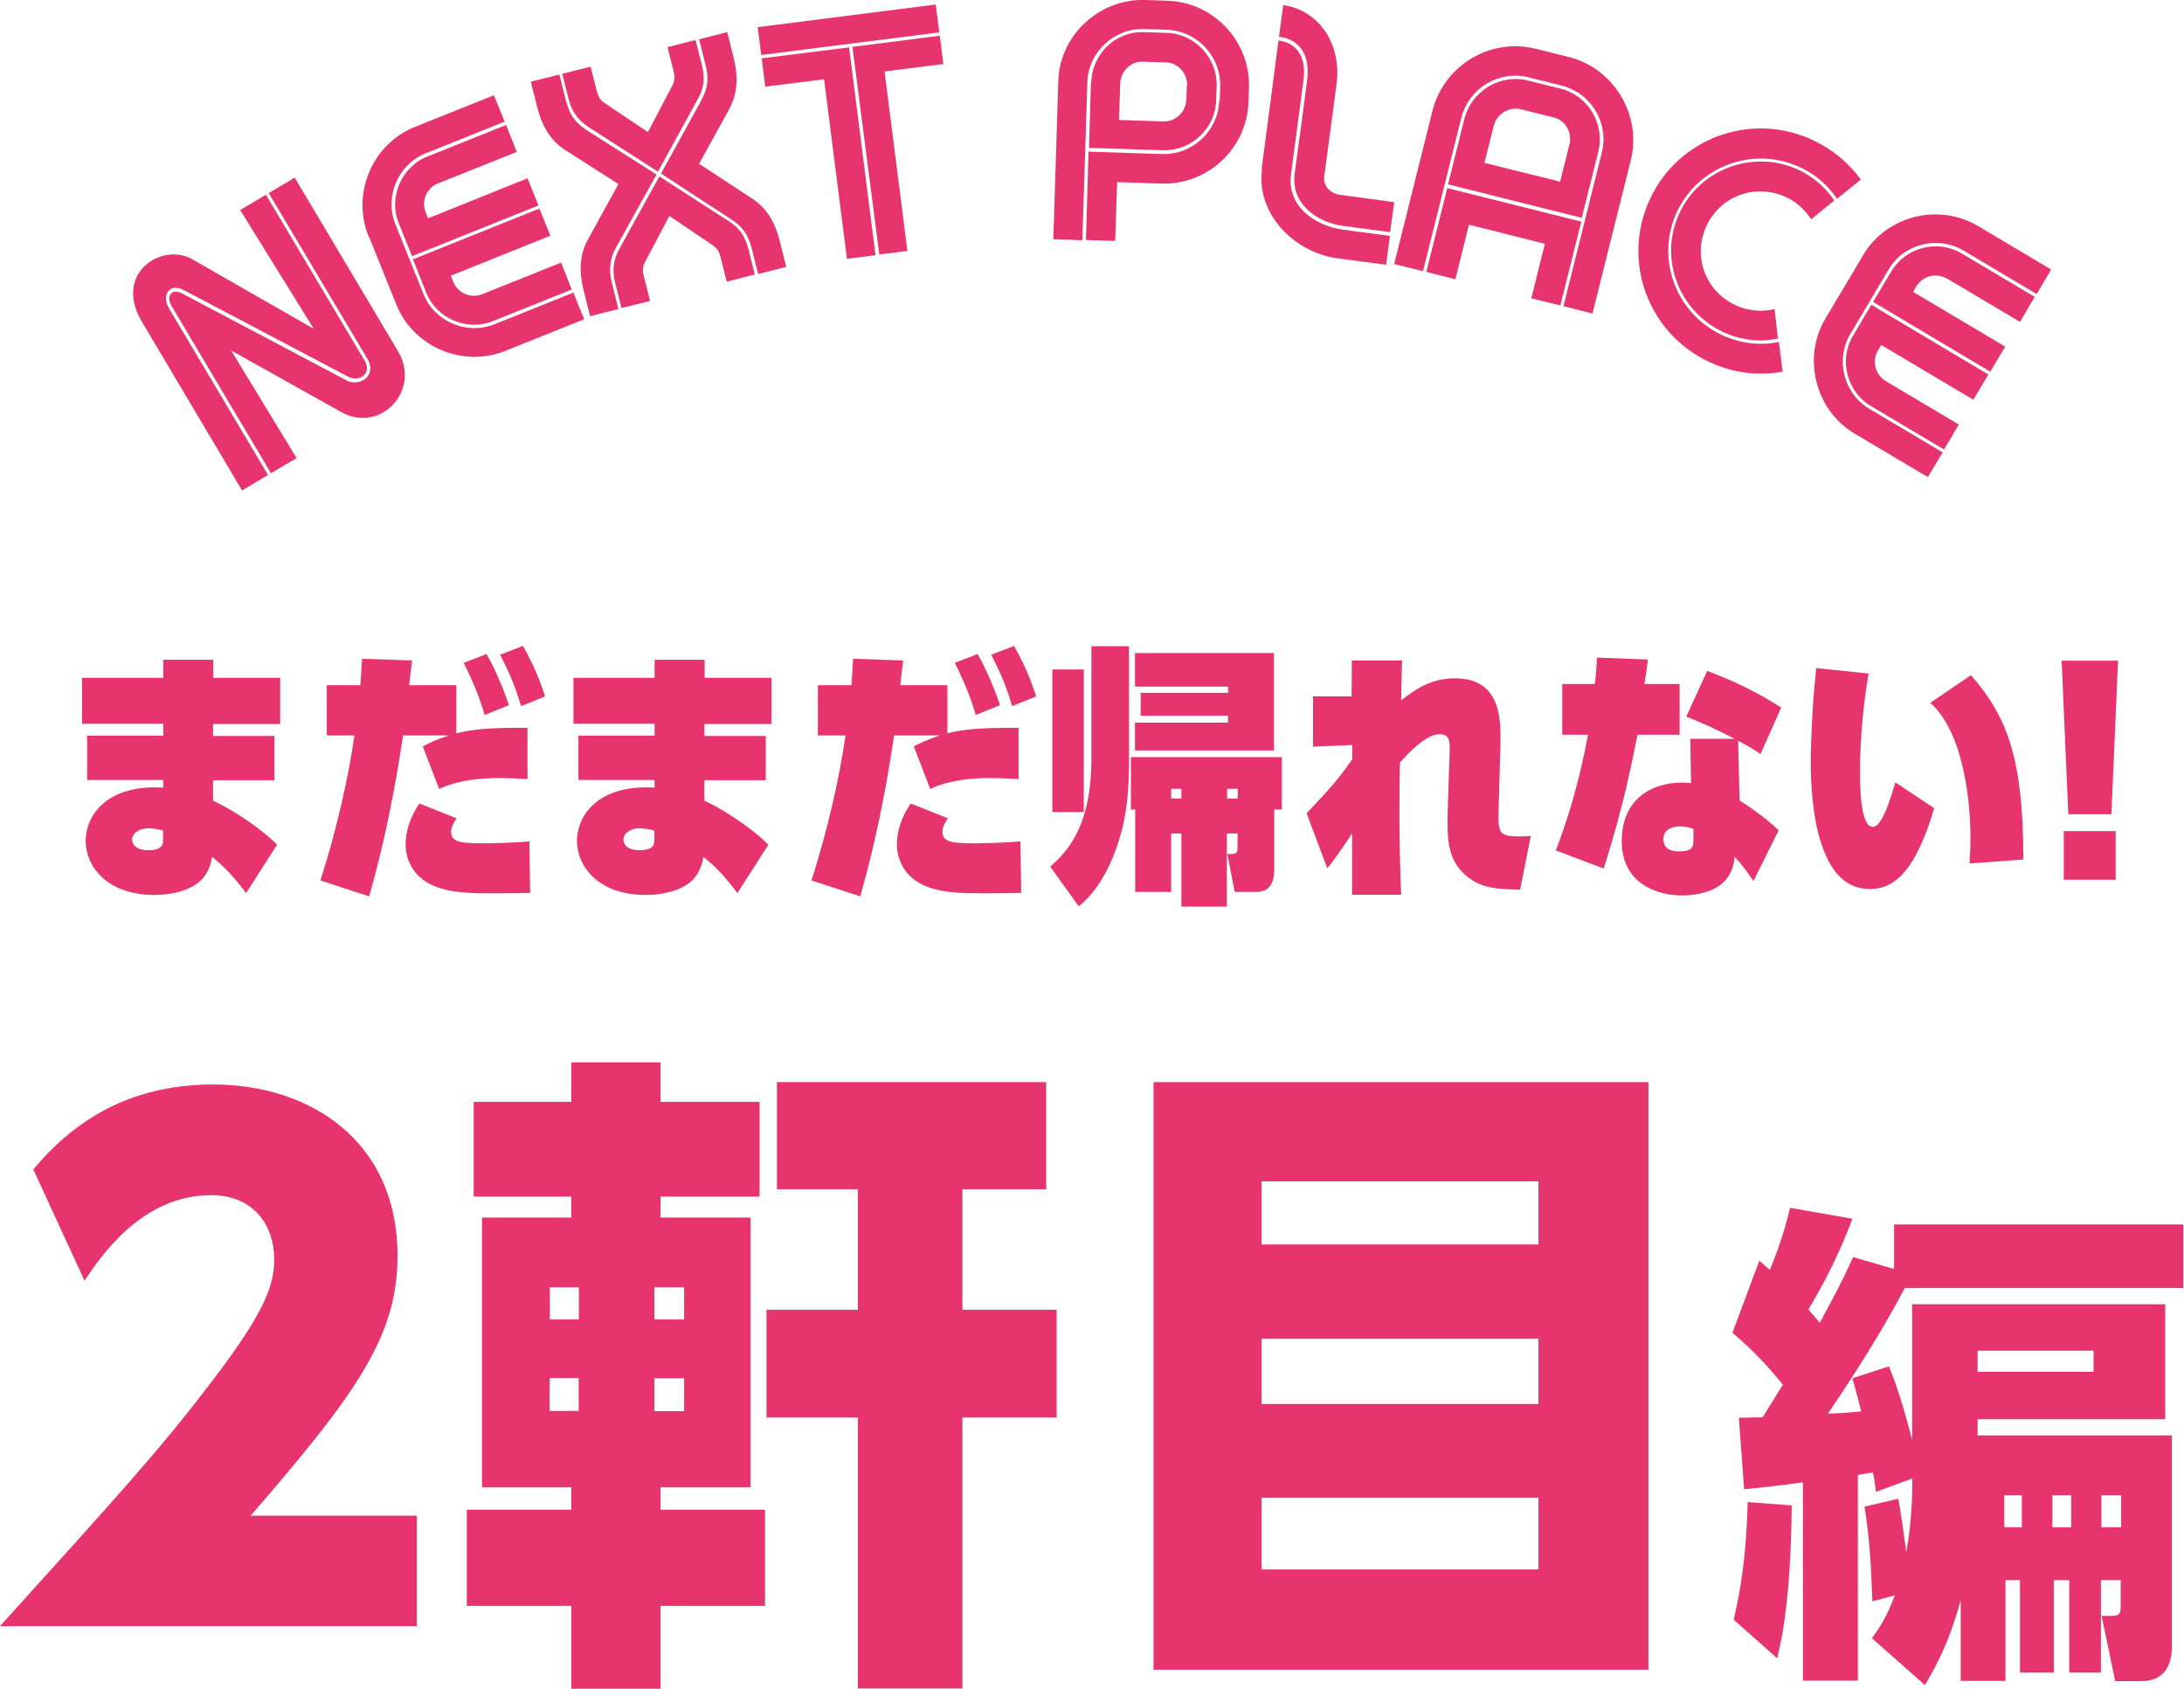 <?xml version="1.0" encoding="UTF-8"?>
<svg id="_レイヤー_2" data-name="レイヤー 2" xmlns="http://www.w3.org/2000/svg" viewBox="0 0 91.75 70.93">
  <defs>
    <style>
      .cls-1 {
        fill: #e7336e;
      }
    </style>
  </defs>
  <g id="_トンボ" data-name="トンボ">
    <g>
      <g>
        <path class="cls-1" d="M8.06,10.88l5.12,2.93-3.09-4.99,1.08-.64,4.15,6.97c.28.46-.09.87-.62.71l-6.97-3.67c-.6-.33-.97.2-.62.78l4.15,6.98-1.09.65-4.2-7.07c-1.24-2.08.86-3.35,2.09-2.65ZM11.38,19.87l-4.15-6.98c-.31-.52.04-.78.43-.56l6.98,3.69c.65.19,1.15-.35.8-.94l-4.15-6.97,1.09-.65,4.34,7.29c.98,1.66-.74,3.47-2.38,2.56l-4.63-2.59,2.75,4.52-1.08.64Z"/>
        <path class="cls-1" d="M15.48,9.92c-.72-1.8.16-3.87,1.95-4.59l3.32-1.33.45,1.11-3.32,1.33c-1.15.46-1.74,1.81-1.27,2.98l1.18,2.93c.47,1.17,1.83,1.73,2.98,1.27l3.32-1.33.45,1.12-3.32,1.33c-1.79.72-3.86-.18-4.57-1.95l-1.16-2.88ZM18.39,7.71l3.32-1.33-.45-1.13-3.32,1.33c-1.07.43-1.63,1.71-1.19,2.79l.56,1.39,5.31-2.13-.46-1.14-4.18,1.68-.1-.26c-.19-.47.05-1.02.52-1.21ZM17.35,10.9l.56,1.4c.44,1.09,1.72,1.62,2.79,1.19l3.32-1.33-.45-1.13-3.32,1.33c-.47.19-1.02-.05-1.21-.52l-.1-.26,4.18-1.68-.46-1.14-5.31,2.13Z"/>
        <path class="cls-1" d="M23.78,6.33c-.68-.44-1.02-1.06-1.21-1.83l-.27-1.07,1.2-.3.27,1.08c.14.56.38.93.85,1.24l2.96,1.88-1.71,3.08c-.26.48-.3.93-.16,1.49l.27,1.08-1.19.3-.27-1.07c-.19-.77-.2-1.49.2-2.19l1.26-2.29-2.19-1.4ZM23.62,3.1l1.19-.3.26,1.02c.05.21.14.39.32.5l1.83,1.23,1.02-1.95c.12-.19.11-.38.06-.6l-.26-1.02,1.18-.3.27,1.07c.13.52.09.94-.17,1.4l-1.68,3.06-2.94-1.89c-.43-.29-.68-.64-.81-1.15l-.27-1.07ZM26.01,10.47l1.69-3.06,2.93,1.89c.45.29.68.64.81,1.16l.27,1.07-1.18.3-.26-1.03c-.05-.21-.14-.38-.33-.5l-1.82-1.23-1.03,1.95c-.1.19-.1.38-.04.59l.26,1.03-1.2.3-.27-1.07c-.13-.52-.07-.94.17-1.41ZM29.45,4.23c.28-.49.34-.94.19-1.5l-.27-1.08,1.18-.3.27,1.07c.19.77.19,1.47-.2,2.19l-1.25,2.27,2.18,1.43c.68.42,1.02,1.06,1.21,1.83l.27,1.07-1.18.3-.27-1.08c-.14-.56-.4-.93-.88-1.23l-2.93-1.91,1.68-3.05Z"/>
        <path class="cls-1" d="M31.98,2.31l-.15-1.17,7.48-.95.15,1.17-7.48.95ZM32.15,3.65l-.15-1.2,3.67-.46,1.11,8.73-1.2.15-.96-7.54-2.47.31ZM35.8,1.97l3.68-.47.15,1.19-2.47.31.96,7.54-1.18.15c-.37-2.9-.76-5.81-1.13-8.73Z"/>
        <path class="cls-1" d="M51.24,4.24l.02-.59c.04-1.3-.99-2.36-2.24-2.4l-.95-.03c-1.26-.04-2.35.96-2.39,2.23l-.21,6.64-1.22-.04.21-6.66c.06-1.92,1.73-3.45,3.65-3.39l.92.03c1.96.06,3.5,1.71,3.44,3.65l-.02.59c-.06,1.96-1.7,3.5-3.66,3.44l-1.86-.06-.08,2.47-1.23-.04.11-3.71,3.1.1c1.26.04,2.35-.97,2.39-2.24ZM45.84,3.47c.04-1.17.98-2.16,2.22-2.12l.95.03c1.19.04,2.14,1.05,2.1,2.25l-.02.59c-.04,1.19-1.05,2.13-2.24,2.09l-3.1-.1.08-2.75ZM49.87,3.6c.02-.53-.39-.97-.9-.98l-.95-.03c-.51-.02-.94.39-.96.92l-.05,1.53,1.87.06c.5.02.94-.4.96-.91l.02-.59Z"/>
        <path class="cls-1" d="M53,7.11l.71-5.41c.9.12,1.16.85,1.05,1.67l-.52,3.91c-.2,1.37.98,2.21,2.21,2.37l1.94.26-.16,1.21-2.05-.27c-1.78-.24-3.42-1.85-3.16-3.74ZM56.15,3.52c.21-1.58-.65-3.06-2.24-3.31l-.18,1.33c.96.13,1.31.88,1.18,1.83-.15,1.25-.36,2.66-.52,3.93-.17,1.26.94,2.05,2.05,2.19l1.96.26.17-1.26-2.29-.31c-.39-.05-.7-.38-.65-.76l.52-3.9Z"/>
        <path class="cls-1" d="M65.59,3.59l-1.37-.34c-1.24-.31-2.51.44-2.83,1.7l-1.61,6.44-1.21-.3,1.61-6.44c.48-1.91,2.44-3.08,4.34-2.6l1.37.34c1.9.47,3.09,2.43,2.62,4.34l-1.61,6.44-1.22-.31,1.61-6.44c.32-1.26-.45-2.52-1.7-2.83ZM61.71,9.44l-.57,2.29-1.22-.31.88-3.52,5.63,1.41-.88,3.52-1.22-.3.57-2.29-3.18-.8ZM60.83,7.75l.69-2.76c.3-1.18,1.52-1.9,2.66-1.61l1.37.34c1.17.29,1.89,1.49,1.59,2.67l-.69,2.76-5.63-1.41ZM62.75,5.29l-.39,1.55,3.18.79.39-1.55c.13-.51-.16-1.03-.67-1.15l-1.37-.34c-.5-.12-1.01.19-1.14.7Z"/>
        <path class="cls-1" d="M78.17,7.55l-1,.8c-.41-.63-1.01-1.11-1.72-1.4-1.99-.81-4.27.14-5.08,2.13s.16,4.26,2.15,5.07c.71.29,1.48.37,2.21.21l.16,1.25c-.94.17-1.92.08-2.84-.3-2.65-1.08-3.91-4.07-2.84-6.71,1.07-2.63,4.06-3.9,6.71-2.82.92.38,1.69.99,2.25,1.76ZM77.06,8.42l-.97.79c-.29-.44-.67-.78-1.17-.98-1.31-.53-2.75.08-3.28,1.37-.53,1.29.08,2.74,1.39,3.27.5.2,1.01.23,1.52.11l.14,1.24c-.69.15-1.43.09-2.13-.2-1.93-.79-2.86-2.99-2.08-4.9.78-1.91,2.98-2.84,4.91-2.06.7.29,1.27.77,1.66,1.35Z"/>
        <path class="cls-1" d="M78.26,10.73c.99-1.67,3.17-2.22,4.83-1.24l3.08,1.83-.61,1.03-3.08-1.83c-1.07-.63-2.5-.29-3.14.8l-1.61,2.71c-.64,1.08-.27,2.51.8,3.14l3.08,1.83-.62,1.04-3.08-1.83c-1.65-.98-2.2-3.18-1.23-4.82l1.59-2.67ZM78.61,12.81l-.77,1.3c-.6,1-.25,2.35.75,2.94l3.08,1.83.62-1.05-3.08-1.83c-.43-.26-.58-.84-.32-1.27l.14-.24,3.87,2.3.63-1.06-4.92-2.93ZM81.78,11.69l3.08,1.83.62-1.05-3.08-1.83c-.99-.59-2.34-.26-2.94.75l-.77,1.29,4.92,2.93.63-1.05-3.87-2.3.14-.24c.26-.43.84-.58,1.27-.32Z"/>
      </g>
      <g>
        <g>
          <path class="cls-1" d="M11.77,28.48v1.93h-2.82v.5h2.58v1.86h-2.58v.86c1.12.52,2.29,1.42,2.69,1.85l-1.3,2.03c-.52-.68-.87-1.07-1.43-1.52-.1.65-.41.95-.6,1.1-.61.46-1.52.5-1.81.5-2.06,0-2.9-1.25-2.9-2.26,0-1.13.94-2.39,3.26-2.25v-.32h-3.2v-1.86h3.2v-.5h-3.41v-1.93h3.41v-.76h2.1v.76h2.82ZM6.86,34.89c-.2-.06-.45-.1-.66-.1-.28,0-.65.17-.65.48,0,.1.06.44.68.44s.62-.28.62-.44v-.37Z"/>
          <path class="cls-1" d="M17.31,27.74c-.03.31-.06.45-.12,1.04h1.98v2.02c.68-.17,1.41-.24,2.99-.23v2.15c-.27-.01-.74-.04-1.21-.04-1.44,0-2.2.31-2.5.46l-.69-1.79c.24-.12.53-.28,1.1-.46h-1.93c-.52,3.56-1.16,5.82-1.42,6.76l-2.05-.67c.7-2.17,1.19-4.41,1.43-6.09h-1.16v-2.11h1.41c.03-.46.04-.63.07-1.11l2.11.07ZM22.28,37.5c-.53.02-1.37.02-1.76.02-1.34,0-2.4-.11-3.04-.84-.27-.32-.44-.74-.44-1.2,0-.8.38-1.45.58-1.73l1.56.62c-.1.15-.23.37-.23.57,0,.48.54.48,1.49.48.07,0,1.21-.02,1.8-.08l.03,2.17ZM20.36,30.03c-.05-.17-.28-1.01-.88-2.19l.96-.37c.43.75.84,1.81.94,2.15l-1.02.41ZM21.89,29.65c-.31-1.04-.62-1.63-.88-2.15l.96-.37c.56.99.79,1.7.93,2.12l-1.01.41Z"/>
          <path class="cls-1" d="M32.41,28.48v1.93h-2.82v.5h2.58v1.86h-2.58v.86c1.12.52,2.29,1.42,2.69,1.85l-1.3,2.03c-.52-.68-.87-1.07-1.43-1.52-.1.65-.41.95-.6,1.1-.61.46-1.52.5-1.81.5-2.06,0-2.9-1.25-2.9-2.26,0-1.13.94-2.39,3.26-2.25v-.32h-3.2v-1.86h3.2v-.5h-3.41v-1.93h3.41v-.76h2.1v.76h2.82ZM27.5,34.89c-.2-.06-.45-.1-.66-.1-.28,0-.65.17-.65.48,0,.1.06.44.68.44s.62-.28.62-.44v-.37Z"/>
          <path class="cls-1" d="M37.94,27.74c-.03.31-.06.45-.12,1.04h1.98v2.02c.68-.17,1.41-.24,2.99-.23v2.15c-.27-.01-.74-.04-1.21-.04-1.44,0-2.2.31-2.5.46l-.69-1.79c.24-.12.53-.28,1.1-.46h-1.93c-.52,3.56-1.16,5.82-1.42,6.76l-2.05-.67c.7-2.17,1.19-4.41,1.43-6.09h-1.16v-2.11h1.41c.03-.46.04-.63.07-1.11l2.11.07ZM42.92,37.5c-.53.02-1.37.02-1.76.02-1.34,0-2.4-.11-3.04-.84-.27-.32-.44-.74-.44-1.2,0-.8.38-1.45.58-1.73l1.56.62c-.1.15-.23.37-.23.57,0,.48.54.48,1.48.48.07,0,1.21-.02,1.8-.08l.03,2.17ZM40.99,30.03c-.05-.17-.28-1.01-.88-2.19l.96-.37c.43.75.84,1.81.94,2.15l-1.02.41ZM42.52,29.65c-.31-1.04-.62-1.63-.88-2.15l.96-.37c.56.99.79,1.7.93,2.12l-1.01.41Z"/>
          <path class="cls-1" d="M47.43,31.87c0,1.41-.09,2.36-.43,3.45-.58,1.84-1.43,2.54-1.68,2.75l-1.2-1.67c.62-.56,1.73-1.56,1.73-4.54v-4.72h1.58v4.72ZM45.53,34.11h-1.32v-5.99h1.32v5.99ZM51.55,38.08h-1.92v-3.07h-.43v2.45h-1.51v-3.46h-.18v-2.2h6.34v2.2h-.32v2.51c0,.43-.1.95-.74.95h-.92l-.31-1.59c.39,0,.43,0,.43-.33v-.53h-.45v3.07ZM47.92,30.06v-.96h3.67v-.26h-3.91v-1.41h5.84v4.09h-5.84v-1.17h3.91v-.29h-3.67ZM49.63,33.13h-.43v.41h.43v-.41ZM52,33.54v-.41h-.45v.41h.45Z"/>
          <path class="cls-1" d="M55.16,31.36v-2.11h1.62c.01-.66.01-.91.01-1.51h2.11l-.04,1.68c.54-.42,1.21-.93,2.26-.93,1.97,0,1.94,1.77,1.91,2.89l-.06,2.13c0,.11-.02.63-.02.75,0,.76.09.87.91.87.03,0,.26,0,.45-.02l-.45,2.26c-1.05-.03-1.56-.08-2.1-.46-.78-.56-.95-1.27-.95-2.34,0-.11,0-.19.02-.92l.07-2.03c.01-.46.02-.78-.42-.78-.16,0-.65.03-1.67,1.19-.01.61-.02,1.19-.02,2.04,0,1.28.02,2.09.07,3.51h-2.06v-2.58c-.12.19-.6.93-1.04,1.47l-.87-2.31c1.09-1.16,1.21-1.28,1.92-2.27v-.6l-1.62.07Z"/>
          <path class="cls-1" d="M70.56,28.73v2.13h-1.77c-.18.93-.59,3.05-1.42,5.62l-2.01-.76c.87-2.26,1.22-4.16,1.35-4.86h-1.08v-2.13h1.37c.05-.42.06-.58.09-1.11l2.14.08c-.04.28-.1.75-.15,1.03h1.46ZM73.66,37c-.32-.46-.48-.69-.79-1.01-.02.24-.08.68-.45,1.05-.39.4-1.11.57-1.75.57-1.05,0-2.54-.49-2.54-2.28s1.28-2.46,2.54-2.46c.18,0,.28.02.37.02l-.03-1.86h1.86c-.51-.26-1.11-.57-2.03-.93l.88-1.92c1.09.4,2.13.91,3.11,1.54l-.87,1.95c-.36-.25-.57-.35-.94-.56l.06,2.51c.44.28,1.19.8,1.64,1.26l-1.05,2.11ZM71.13,34.81c-.1-.03-.29-.1-.54-.1-.08,0-.71,0-.71.53s.53.52.65.52c.61,0,.61-.21.61-.51v-.44Z"/>
          <path class="cls-1" d="M81.26,33.93c-.82,2.81-1.78,3.41-2.69,3.41-1.24,0-1.78-1.02-2.1-2.04-.32-1.05-.4-2.31-.4-3.33,0-.84.08-2.55.23-3.91l2.2.23c-.23,1.36-.36,2.75-.36,4.14,0,.58.01,2.3.54,2.3.38,0,.74-1.16.94-1.87l1.63,1.08ZM82.74,36.28c.03-.5.04-.69.04-1.1,0-1.52-.29-4.42-1.69-5.66l1.71-1.16c1.56,1.77,2.2,3.59,2.2,7.74l-2.27.17Z"/>
          <path class="cls-1" d="M88.98,27.75l-.28,6.45h-1.81l-.28-6.45h2.38ZM88.88,34.91v2.04h-2.18v-2.04h2.18Z"/>
        </g>
        <g>
          <path class="cls-1" d="M17.51,63.66v4.64H0c5-5.53,6.69-7.38,8.84-10.2,2.36-3.07,2.68-4.17,2.68-5.22,0-1.35-.81-2.68-2.65-2.68-2.88,0-4.6,2.51-5.32,3.59l-2.15-4.67c1.95-2.35,4.42-3.57,7.56-3.57,4.04,0,7.74,2.35,7.74,7.19,0,3.37-1.69,5.75-6.17,10.92h6.98Z"/>
          <path class="cls-1" d="M27.75,63.41h4.39v4.04h-4.39v3.48h-3.75v-3.48h-4.39v-4.04h4.39v-.94h-3.75v-11.33h3.75v-.88h-4.1v-3.98h4.1v-1.66h3.75v1.66h4.16v3.98h-4.16v.88h3.78v11.33h-3.78v.94ZM24.32,54.07h-1.22v1.35h1.22v-1.35ZM23.09,57.88v1.38h1.22v-1.38h-1.22ZM28.74,55.42v-1.35h-1.25v1.35h1.25ZM27.49,59.27h1.25v-1.38h-1.25v1.38ZM40.43,55.01h3.96v4.53h-3.96v11.38h-4.39v-11.38h-3.84v-4.53h3.84v-5.06h-3.4v-4.5h11.31v4.5h-3.52v5.06Z"/>
          <path class="cls-1" d="M48.46,45.45h20.79v24.68h-20.79v-24.68ZM64.63,49.62h-11.63v2.65h11.63v-2.65ZM64.63,56.23h-11.63v2.74h11.63v-2.74ZM64.63,62.91h-11.63v3.01h11.63v-3.01Z"/>
          <path class="cls-1" d="M80.36,54.78h10.6v4.83h-7.88v.68h8.16v8.87c0,.27,0,1.45-1.29,1.45h-1.09l-.57-2.74h.39c.39,0,.41-.1.41-.46v-1.04h-.83v3.88h-1.33v-3.88h-.65v3.88h-1.42v-3.88h-.61v4.23h-1.88v-3.4c-.5,1.89-1.16,2.98-1.5,3.58l-2.23-1.97c.28-.39.61-.85.96-1.8l-.94.25c-.07-1.8-.13-2.69-.33-3.98l1.42-.33c.09.52.24,1.51.33,2.24.24-1.26.26-2.51.26-3.09l-1.53.56c-.04-.27-.07-.6-.13-.81-.31.04-.39.06-.63.1v8.64h-2.31v-8.33c-.87.12-1.24.17-2.47.29l-.22-3c.09,0,.81-.02,1-.02.33-.54.46-.75.85-1.37-.7-.85-1.18-1.37-2.12-2.18l1.13-3.03.44.39c.11-.27.55-1.31.85-2.61l2.62.46c-.22.58-.76,2.01-1.85,3.81.24.27.35.41.48.56.7-1.31.92-1.7,1.4-2.76l1.72.5v-1.87h12.15v2.67h-11.7c-.63,1.18-1.44,2.63-3.23,5.28.63-.04.85-.04,1.4-.1-.15-.6-.22-.85-.37-1.39l1.53-.5c.41.93.83,2.51.98,3.09v-5.74ZM72.83,68.04c.24-1.04.52-2.38.59-4.95l1.85.14c-.02,2.03-.13,4.5-.61,6.42l-1.83-1.62ZM87.95,57.62v-.89h-4.87v.89h4.87ZM84.94,62.8h-.74v1.35h.74v-1.35ZM87.01,62.8h-.79v1.35h.79v-1.35ZM89.11,64.15v-1.35h-.83v1.35h.83Z"/>
        </g>
      </g>
    </g>
  </g>
</svg>